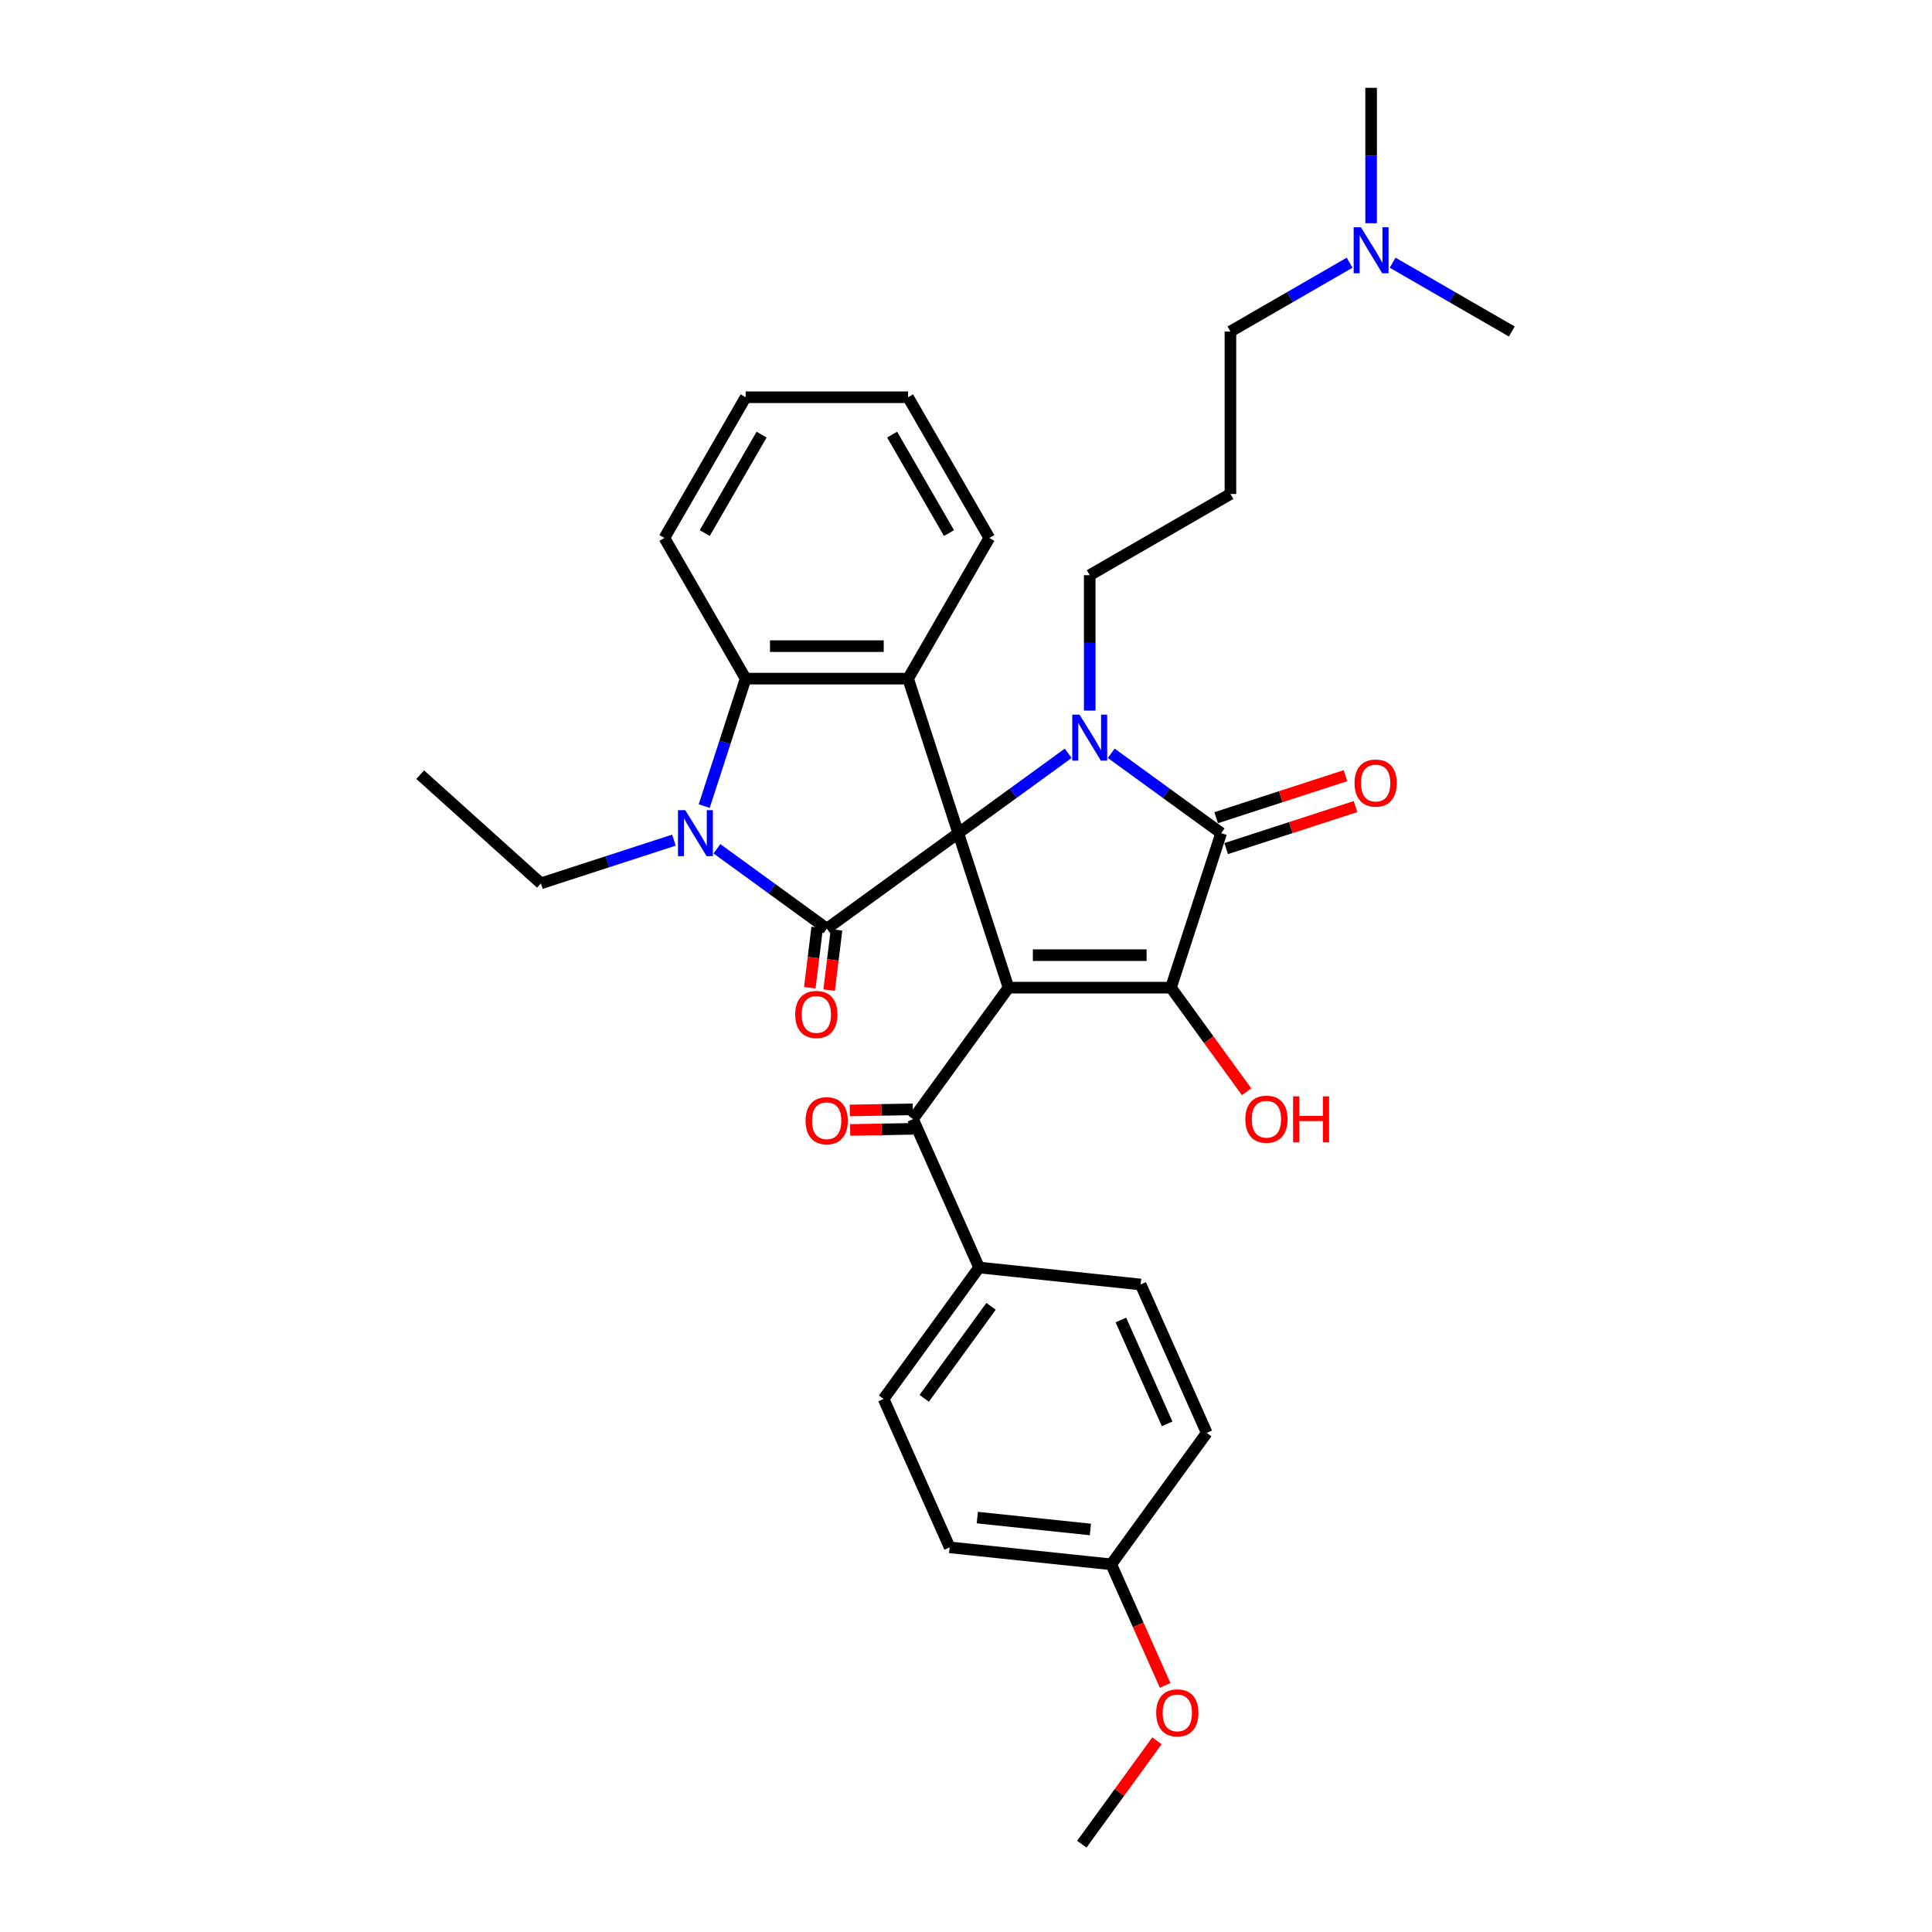 <?xml version='1.0' encoding='iso-8859-1'?>
<svg version='1.1' baseProfile='full'
              xmlns='http://www.w3.org/2000/svg'
                      xmlns:rdkit='http://www.rdkit.org/xml'
                      xmlns:xlink='http://www.w3.org/1999/xlink'
                  xml:space='preserve'
width='1000px' height='1000px' viewBox='0 0 1000 1000'>
<!-- END OF HEADER -->
<rect style='opacity:1.0;fill:#FFFFFF;stroke:none' width='1000' height='1000' x='0' y='0'> </rect>
<path class='bond-0' d='M 496.012,431.237 L 521.997,511.21' style='fill:none;fill-rule:evenodd;stroke:#000000;stroke-width:6px;stroke-linecap:butt;stroke-linejoin:miter;stroke-opacity:1' />
<path class='bond-1' d='M 496.012,431.237 L 524.46,410.568' style='fill:none;fill-rule:evenodd;stroke:#000000;stroke-width:6px;stroke-linecap:butt;stroke-linejoin:miter;stroke-opacity:1' />
<path class='bond-1' d='M 524.46,410.568 L 552.908,389.899' style='fill:none;fill-rule:evenodd;stroke:#0000FF;stroke-width:6px;stroke-linecap:butt;stroke-linejoin:miter;stroke-opacity:1' />
<path class='bond-2' d='M 496.012,431.237 L 427.982,480.663' style='fill:none;fill-rule:evenodd;stroke:#000000;stroke-width:6px;stroke-linecap:butt;stroke-linejoin:miter;stroke-opacity:1' />
<path class='bond-6' d='M 496.012,431.237 L 470.027,351.263' style='fill:none;fill-rule:evenodd;stroke:#000000;stroke-width:6px;stroke-linecap:butt;stroke-linejoin:miter;stroke-opacity:1' />
<path class='bond-3' d='M 521.997,511.21 L 606.086,511.21' style='fill:none;fill-rule:evenodd;stroke:#000000;stroke-width:6px;stroke-linecap:butt;stroke-linejoin:miter;stroke-opacity:1' />
<path class='bond-3' d='M 534.61,494.392 L 593.472,494.392' style='fill:none;fill-rule:evenodd;stroke:#000000;stroke-width:6px;stroke-linecap:butt;stroke-linejoin:miter;stroke-opacity:1' />
<path class='bond-8' d='M 521.997,511.21 L 472.57,579.24' style='fill:none;fill-rule:evenodd;stroke:#000000;stroke-width:6px;stroke-linecap:butt;stroke-linejoin:miter;stroke-opacity:1' />
<path class='bond-4' d='M 575.175,389.899 L 603.623,410.568' style='fill:none;fill-rule:evenodd;stroke:#0000FF;stroke-width:6px;stroke-linecap:butt;stroke-linejoin:miter;stroke-opacity:1' />
<path class='bond-4' d='M 603.623,410.568 L 632.071,431.237' style='fill:none;fill-rule:evenodd;stroke:#000000;stroke-width:6px;stroke-linecap:butt;stroke-linejoin:miter;stroke-opacity:1' />
<path class='bond-14' d='M 564.041,367.801 L 564.041,332.761' style='fill:none;fill-rule:evenodd;stroke:#0000FF;stroke-width:6px;stroke-linecap:butt;stroke-linejoin:miter;stroke-opacity:1' />
<path class='bond-14' d='M 564.041,332.761 L 564.041,297.722' style='fill:none;fill-rule:evenodd;stroke:#000000;stroke-width:6px;stroke-linecap:butt;stroke-linejoin:miter;stroke-opacity:1' />
<path class='bond-5' d='M 427.982,480.663 L 399.534,459.994' style='fill:none;fill-rule:evenodd;stroke:#000000;stroke-width:6px;stroke-linecap:butt;stroke-linejoin:miter;stroke-opacity:1' />
<path class='bond-5' d='M 399.534,459.994 L 371.086,439.326' style='fill:none;fill-rule:evenodd;stroke:#0000FF;stroke-width:6px;stroke-linecap:butt;stroke-linejoin:miter;stroke-opacity:1' />
<path class='bond-9' d='M 422.975,480.048 L 421.059,495.646' style='fill:none;fill-rule:evenodd;stroke:#000000;stroke-width:6px;stroke-linecap:butt;stroke-linejoin:miter;stroke-opacity:1' />
<path class='bond-9' d='M 421.059,495.646 L 419.143,511.244' style='fill:none;fill-rule:evenodd;stroke:#FF0000;stroke-width:6px;stroke-linecap:butt;stroke-linejoin:miter;stroke-opacity:1' />
<path class='bond-9' d='M 432.99,481.278 L 431.074,496.876' style='fill:none;fill-rule:evenodd;stroke:#000000;stroke-width:6px;stroke-linecap:butt;stroke-linejoin:miter;stroke-opacity:1' />
<path class='bond-9' d='M 431.074,496.876 L 429.159,512.474' style='fill:none;fill-rule:evenodd;stroke:#FF0000;stroke-width:6px;stroke-linecap:butt;stroke-linejoin:miter;stroke-opacity:1' />
<path class='bond-13' d='M 606.086,511.21 L 625.661,538.153' style='fill:none;fill-rule:evenodd;stroke:#000000;stroke-width:6px;stroke-linecap:butt;stroke-linejoin:miter;stroke-opacity:1' />
<path class='bond-13' d='M 625.661,538.153 L 645.236,565.096' style='fill:none;fill-rule:evenodd;stroke:#FF0000;stroke-width:6px;stroke-linecap:butt;stroke-linejoin:miter;stroke-opacity:1' />
<path class='bond-34' d='M 606.086,511.21 L 632.071,431.237' style='fill:none;fill-rule:evenodd;stroke:#000000;stroke-width:6px;stroke-linecap:butt;stroke-linejoin:miter;stroke-opacity:1' />
<path class='bond-10' d='M 634.669,439.234 L 668.139,428.359' style='fill:none;fill-rule:evenodd;stroke:#000000;stroke-width:6px;stroke-linecap:butt;stroke-linejoin:miter;stroke-opacity:1' />
<path class='bond-10' d='M 668.139,428.359 L 701.609,417.484' style='fill:none;fill-rule:evenodd;stroke:#FF0000;stroke-width:6px;stroke-linecap:butt;stroke-linejoin:miter;stroke-opacity:1' />
<path class='bond-10' d='M 629.472,423.239 L 662.942,412.364' style='fill:none;fill-rule:evenodd;stroke:#000000;stroke-width:6px;stroke-linecap:butt;stroke-linejoin:miter;stroke-opacity:1' />
<path class='bond-10' d='M 662.942,412.364 L 696.412,401.489' style='fill:none;fill-rule:evenodd;stroke:#FF0000;stroke-width:6px;stroke-linecap:butt;stroke-linejoin:miter;stroke-opacity:1' />
<path class='bond-17' d='M 348.82,434.854 L 314.4,446.038' style='fill:none;fill-rule:evenodd;stroke:#0000FF;stroke-width:6px;stroke-linecap:butt;stroke-linejoin:miter;stroke-opacity:1' />
<path class='bond-17' d='M 314.4,446.038 L 279.98,457.222' style='fill:none;fill-rule:evenodd;stroke:#000000;stroke-width:6px;stroke-linecap:butt;stroke-linejoin:miter;stroke-opacity:1' />
<path class='bond-33' d='M 364.505,417.228 L 375.221,384.245' style='fill:none;fill-rule:evenodd;stroke:#0000FF;stroke-width:6px;stroke-linecap:butt;stroke-linejoin:miter;stroke-opacity:1' />
<path class='bond-33' d='M 375.221,384.245 L 385.938,351.263' style='fill:none;fill-rule:evenodd;stroke:#000000;stroke-width:6px;stroke-linecap:butt;stroke-linejoin:miter;stroke-opacity:1' />
<path class='bond-7' d='M 470.027,351.263 L 385.938,351.263' style='fill:none;fill-rule:evenodd;stroke:#000000;stroke-width:6px;stroke-linecap:butt;stroke-linejoin:miter;stroke-opacity:1' />
<path class='bond-7' d='M 457.413,334.446 L 398.551,334.446' style='fill:none;fill-rule:evenodd;stroke:#000000;stroke-width:6px;stroke-linecap:butt;stroke-linejoin:miter;stroke-opacity:1' />
<path class='bond-19' d='M 470.027,351.263 L 512.071,278.44' style='fill:none;fill-rule:evenodd;stroke:#000000;stroke-width:6px;stroke-linecap:butt;stroke-linejoin:miter;stroke-opacity:1' />
<path class='bond-24' d='M 385.938,351.263 L 343.893,278.44' style='fill:none;fill-rule:evenodd;stroke:#000000;stroke-width:6px;stroke-linecap:butt;stroke-linejoin:miter;stroke-opacity:1' />
<path class='bond-11' d='M 472.57,579.24 L 506.772,656.059' style='fill:none;fill-rule:evenodd;stroke:#000000;stroke-width:6px;stroke-linecap:butt;stroke-linejoin:miter;stroke-opacity:1' />
<path class='bond-12' d='M 472.482,574.195 L 456.166,574.48' style='fill:none;fill-rule:evenodd;stroke:#000000;stroke-width:6px;stroke-linecap:butt;stroke-linejoin:miter;stroke-opacity:1' />
<path class='bond-12' d='M 456.166,574.48 L 439.849,574.765' style='fill:none;fill-rule:evenodd;stroke:#FF0000;stroke-width:6px;stroke-linecap:butt;stroke-linejoin:miter;stroke-opacity:1' />
<path class='bond-12' d='M 472.659,584.284 L 456.342,584.569' style='fill:none;fill-rule:evenodd;stroke:#000000;stroke-width:6px;stroke-linecap:butt;stroke-linejoin:miter;stroke-opacity:1' />
<path class='bond-12' d='M 456.342,584.569 L 440.026,584.855' style='fill:none;fill-rule:evenodd;stroke:#FF0000;stroke-width:6px;stroke-linecap:butt;stroke-linejoin:miter;stroke-opacity:1' />
<path class='bond-15' d='M 506.772,656.059 L 457.346,724.088' style='fill:none;fill-rule:evenodd;stroke:#000000;stroke-width:6px;stroke-linecap:butt;stroke-linejoin:miter;stroke-opacity:1' />
<path class='bond-15' d='M 512.964,676.148 L 478.366,723.769' style='fill:none;fill-rule:evenodd;stroke:#000000;stroke-width:6px;stroke-linecap:butt;stroke-linejoin:miter;stroke-opacity:1' />
<path class='bond-16' d='M 506.772,656.059 L 590.401,664.848' style='fill:none;fill-rule:evenodd;stroke:#000000;stroke-width:6px;stroke-linecap:butt;stroke-linejoin:miter;stroke-opacity:1' />
<path class='bond-18' d='M 564.041,297.722 L 636.864,255.677' style='fill:none;fill-rule:evenodd;stroke:#000000;stroke-width:6px;stroke-linecap:butt;stroke-linejoin:miter;stroke-opacity:1' />
<path class='bond-23' d='M 457.346,724.088 L 491.548,800.907' style='fill:none;fill-rule:evenodd;stroke:#000000;stroke-width:6px;stroke-linecap:butt;stroke-linejoin:miter;stroke-opacity:1' />
<path class='bond-22' d='M 590.401,664.848 L 624.603,741.667' style='fill:none;fill-rule:evenodd;stroke:#000000;stroke-width:6px;stroke-linecap:butt;stroke-linejoin:miter;stroke-opacity:1' />
<path class='bond-22' d='M 580.167,683.212 L 604.109,736.985' style='fill:none;fill-rule:evenodd;stroke:#000000;stroke-width:6px;stroke-linecap:butt;stroke-linejoin:miter;stroke-opacity:1' />
<path class='bond-30' d='M 279.98,457.222 L 217.489,400.955' style='fill:none;fill-rule:evenodd;stroke:#000000;stroke-width:6px;stroke-linecap:butt;stroke-linejoin:miter;stroke-opacity:1' />
<path class='bond-26' d='M 636.864,255.677 L 636.864,171.588' style='fill:none;fill-rule:evenodd;stroke:#000000;stroke-width:6px;stroke-linecap:butt;stroke-linejoin:miter;stroke-opacity:1' />
<path class='bond-31' d='M 512.071,278.44 L 470.027,205.617' style='fill:none;fill-rule:evenodd;stroke:#000000;stroke-width:6px;stroke-linecap:butt;stroke-linejoin:miter;stroke-opacity:1' />
<path class='bond-31' d='M 491.2,275.926 L 461.769,224.949' style='fill:none;fill-rule:evenodd;stroke:#000000;stroke-width:6px;stroke-linecap:butt;stroke-linejoin:miter;stroke-opacity:1' />
<path class='bond-20' d='M 698.554,135.971 L 667.709,153.78' style='fill:none;fill-rule:evenodd;stroke:#0000FF;stroke-width:6px;stroke-linecap:butt;stroke-linejoin:miter;stroke-opacity:1' />
<path class='bond-20' d='M 667.709,153.78 L 636.864,171.588' style='fill:none;fill-rule:evenodd;stroke:#000000;stroke-width:6px;stroke-linecap:butt;stroke-linejoin:miter;stroke-opacity:1' />
<path class='bond-27' d='M 709.688,115.534 L 709.688,80.494' style='fill:none;fill-rule:evenodd;stroke:#0000FF;stroke-width:6px;stroke-linecap:butt;stroke-linejoin:miter;stroke-opacity:1' />
<path class='bond-27' d='M 709.688,80.494 L 709.688,45.455' style='fill:none;fill-rule:evenodd;stroke:#000000;stroke-width:6px;stroke-linecap:butt;stroke-linejoin:miter;stroke-opacity:1' />
<path class='bond-28' d='M 720.821,135.971 L 751.666,153.78' style='fill:none;fill-rule:evenodd;stroke:#0000FF;stroke-width:6px;stroke-linecap:butt;stroke-linejoin:miter;stroke-opacity:1' />
<path class='bond-28' d='M 751.666,153.78 L 782.511,171.588' style='fill:none;fill-rule:evenodd;stroke:#000000;stroke-width:6px;stroke-linecap:butt;stroke-linejoin:miter;stroke-opacity:1' />
<path class='bond-21' d='M 575.177,809.697 L 624.603,741.667' style='fill:none;fill-rule:evenodd;stroke:#000000;stroke-width:6px;stroke-linecap:butt;stroke-linejoin:miter;stroke-opacity:1' />
<path class='bond-25' d='M 575.177,809.697 L 589.129,841.035' style='fill:none;fill-rule:evenodd;stroke:#000000;stroke-width:6px;stroke-linecap:butt;stroke-linejoin:miter;stroke-opacity:1' />
<path class='bond-25' d='M 589.129,841.035 L 603.081,872.372' style='fill:none;fill-rule:evenodd;stroke:#FF0000;stroke-width:6px;stroke-linecap:butt;stroke-linejoin:miter;stroke-opacity:1' />
<path class='bond-36' d='M 575.177,809.697 L 491.548,800.907' style='fill:none;fill-rule:evenodd;stroke:#000000;stroke-width:6px;stroke-linecap:butt;stroke-linejoin:miter;stroke-opacity:1' />
<path class='bond-36' d='M 564.39,791.653 L 505.85,785.5' style='fill:none;fill-rule:evenodd;stroke:#000000;stroke-width:6px;stroke-linecap:butt;stroke-linejoin:miter;stroke-opacity:1' />
<path class='bond-35' d='M 343.893,278.44 L 385.938,205.617' style='fill:none;fill-rule:evenodd;stroke:#000000;stroke-width:6px;stroke-linecap:butt;stroke-linejoin:miter;stroke-opacity:1' />
<path class='bond-35' d='M 364.765,275.926 L 394.196,224.949' style='fill:none;fill-rule:evenodd;stroke:#000000;stroke-width:6px;stroke-linecap:butt;stroke-linejoin:miter;stroke-opacity:1' />
<path class='bond-29' d='M 598.834,901.03 L 579.393,927.788' style='fill:none;fill-rule:evenodd;stroke:#FF0000;stroke-width:6px;stroke-linecap:butt;stroke-linejoin:miter;stroke-opacity:1' />
<path class='bond-29' d='M 579.393,927.788 L 559.952,954.545' style='fill:none;fill-rule:evenodd;stroke:#000000;stroke-width:6px;stroke-linecap:butt;stroke-linejoin:miter;stroke-opacity:1' />
<path class='bond-32' d='M 470.027,205.617 L 385.938,205.617' style='fill:none;fill-rule:evenodd;stroke:#000000;stroke-width:6px;stroke-linecap:butt;stroke-linejoin:miter;stroke-opacity:1' />
<path  class='atom-2' d='M 558.777 369.904
L 566.581 382.517
Q 567.354 383.761, 568.599 386.015
Q 569.843 388.269, 569.911 388.403
L 569.911 369.904
L 573.072 369.904
L 573.072 393.718
L 569.81 393.718
L 561.434 379.927
Q 560.459 378.312, 559.416 376.462
Q 558.407 374.612, 558.104 374.041
L 558.104 393.718
L 555.01 393.718
L 555.01 369.904
L 558.777 369.904
' fill='#0000FF'/>
<path  class='atom-6' d='M 354.689 419.33
L 362.492 431.943
Q 363.266 433.188, 364.511 435.441
Q 365.755 437.695, 365.822 437.829
L 365.822 419.33
L 368.984 419.33
L 368.984 443.144
L 365.721 443.144
L 357.346 429.353
Q 356.371 427.739, 355.328 425.889
Q 354.319 424.039, 354.016 423.467
L 354.016 443.144
L 350.922 443.144
L 350.922 419.33
L 354.689 419.33
' fill='#0000FF'/>
<path  class='atom-10' d='M 411.603 525.085
Q 411.603 519.367, 414.429 516.172
Q 417.254 512.977, 422.535 512.977
Q 427.816 512.977, 430.641 516.172
Q 433.467 519.367, 433.467 525.085
Q 433.467 530.871, 430.608 534.167
Q 427.749 537.43, 422.535 537.43
Q 417.288 537.43, 414.429 534.167
Q 411.603 530.904, 411.603 525.085
M 422.535 534.739
Q 426.168 534.739, 428.119 532.317
Q 430.103 529.862, 430.103 525.085
Q 430.103 520.41, 428.119 518.056
Q 426.168 515.667, 422.535 515.667
Q 418.902 515.667, 416.918 518.022
Q 414.967 520.376, 414.967 525.085
Q 414.967 529.895, 416.918 532.317
Q 418.902 534.739, 422.535 534.739
' fill='#FF0000'/>
<path  class='atom-11' d='M 701.112 405.319
Q 701.112 399.601, 703.938 396.406
Q 706.763 393.21, 712.044 393.21
Q 717.325 393.21, 720.15 396.406
Q 722.976 399.601, 722.976 405.319
Q 722.976 411.104, 720.117 414.401
Q 717.257 417.663, 712.044 417.663
Q 706.797 417.663, 703.938 414.401
Q 701.112 411.138, 701.112 405.319
M 712.044 414.973
Q 715.677 414.973, 717.627 412.551
Q 719.612 410.095, 719.612 405.319
Q 719.612 400.644, 717.627 398.289
Q 715.677 395.901, 712.044 395.901
Q 708.411 395.901, 706.427 398.256
Q 704.476 400.61, 704.476 405.319
Q 704.476 410.129, 706.427 412.551
Q 708.411 414.973, 712.044 414.973
' fill='#FF0000'/>
<path  class='atom-13' d='M 416.957 580.088
Q 416.957 574.37, 419.783 571.175
Q 422.608 567.979, 427.889 567.979
Q 433.17 567.979, 435.995 571.175
Q 438.82 574.37, 438.82 580.088
Q 438.82 585.873, 435.961 589.17
Q 433.102 592.432, 427.889 592.432
Q 422.642 592.432, 419.783 589.17
Q 416.957 585.907, 416.957 580.088
M 427.889 589.741
Q 431.522 589.741, 433.472 587.32
Q 435.457 584.864, 435.457 580.088
Q 435.457 575.413, 433.472 573.058
Q 431.522 570.67, 427.889 570.67
Q 424.256 570.67, 422.272 573.024
Q 420.321 575.379, 420.321 580.088
Q 420.321 584.898, 422.272 587.32
Q 424.256 589.741, 427.889 589.741
' fill='#FF0000'/>
<path  class='atom-14' d='M 644.58 579.307
Q 644.58 573.589, 647.406 570.393
Q 650.231 567.198, 655.512 567.198
Q 660.793 567.198, 663.618 570.393
Q 666.444 573.589, 666.444 579.307
Q 666.444 585.092, 663.584 588.388
Q 660.725 591.651, 655.512 591.651
Q 650.265 591.651, 647.406 588.388
Q 644.58 585.126, 644.58 579.307
M 655.512 588.96
Q 659.145 588.96, 661.095 586.538
Q 663.08 584.083, 663.08 579.307
Q 663.08 574.631, 661.095 572.277
Q 659.145 569.889, 655.512 569.889
Q 651.879 569.889, 649.895 572.243
Q 647.944 574.598, 647.944 579.307
Q 647.944 584.117, 649.895 586.538
Q 651.879 588.96, 655.512 588.96
' fill='#FF0000'/>
<path  class='atom-14' d='M 669.303 567.467
L 672.532 567.467
L 672.532 577.591
L 684.708 577.591
L 684.708 567.467
L 687.937 567.467
L 687.937 591.281
L 684.708 591.281
L 684.708 580.282
L 672.532 580.282
L 672.532 591.281
L 669.303 591.281
L 669.303 567.467
' fill='#FF0000'/>
<path  class='atom-21' d='M 704.424 117.637
L 712.227 130.25
Q 713.001 131.494, 714.245 133.748
Q 715.49 136.002, 715.557 136.136
L 715.557 117.637
L 718.719 117.637
L 718.719 141.451
L 715.456 141.451
L 707.081 127.66
Q 706.105 126.045, 705.063 124.195
Q 704.054 122.346, 703.751 121.774
L 703.751 141.451
L 700.656 141.451
L 700.656 117.637
L 704.424 117.637
' fill='#0000FF'/>
<path  class='atom-26' d='M 598.447 886.583
Q 598.447 880.865, 601.273 877.67
Q 604.098 874.474, 609.379 874.474
Q 614.659 874.474, 617.485 877.67
Q 620.31 880.865, 620.31 886.583
Q 620.31 892.369, 617.451 895.665
Q 614.592 898.928, 609.379 898.928
Q 604.132 898.928, 601.273 895.665
Q 598.447 892.402, 598.447 886.583
M 609.379 896.237
Q 613.011 896.237, 614.962 893.815
Q 616.947 891.36, 616.947 886.583
Q 616.947 881.908, 614.962 879.553
Q 613.011 877.165, 609.379 877.165
Q 605.746 877.165, 603.762 879.52
Q 601.811 881.874, 601.811 886.583
Q 601.811 891.393, 603.762 893.815
Q 605.746 896.237, 609.379 896.237
' fill='#FF0000'/>
</svg>
